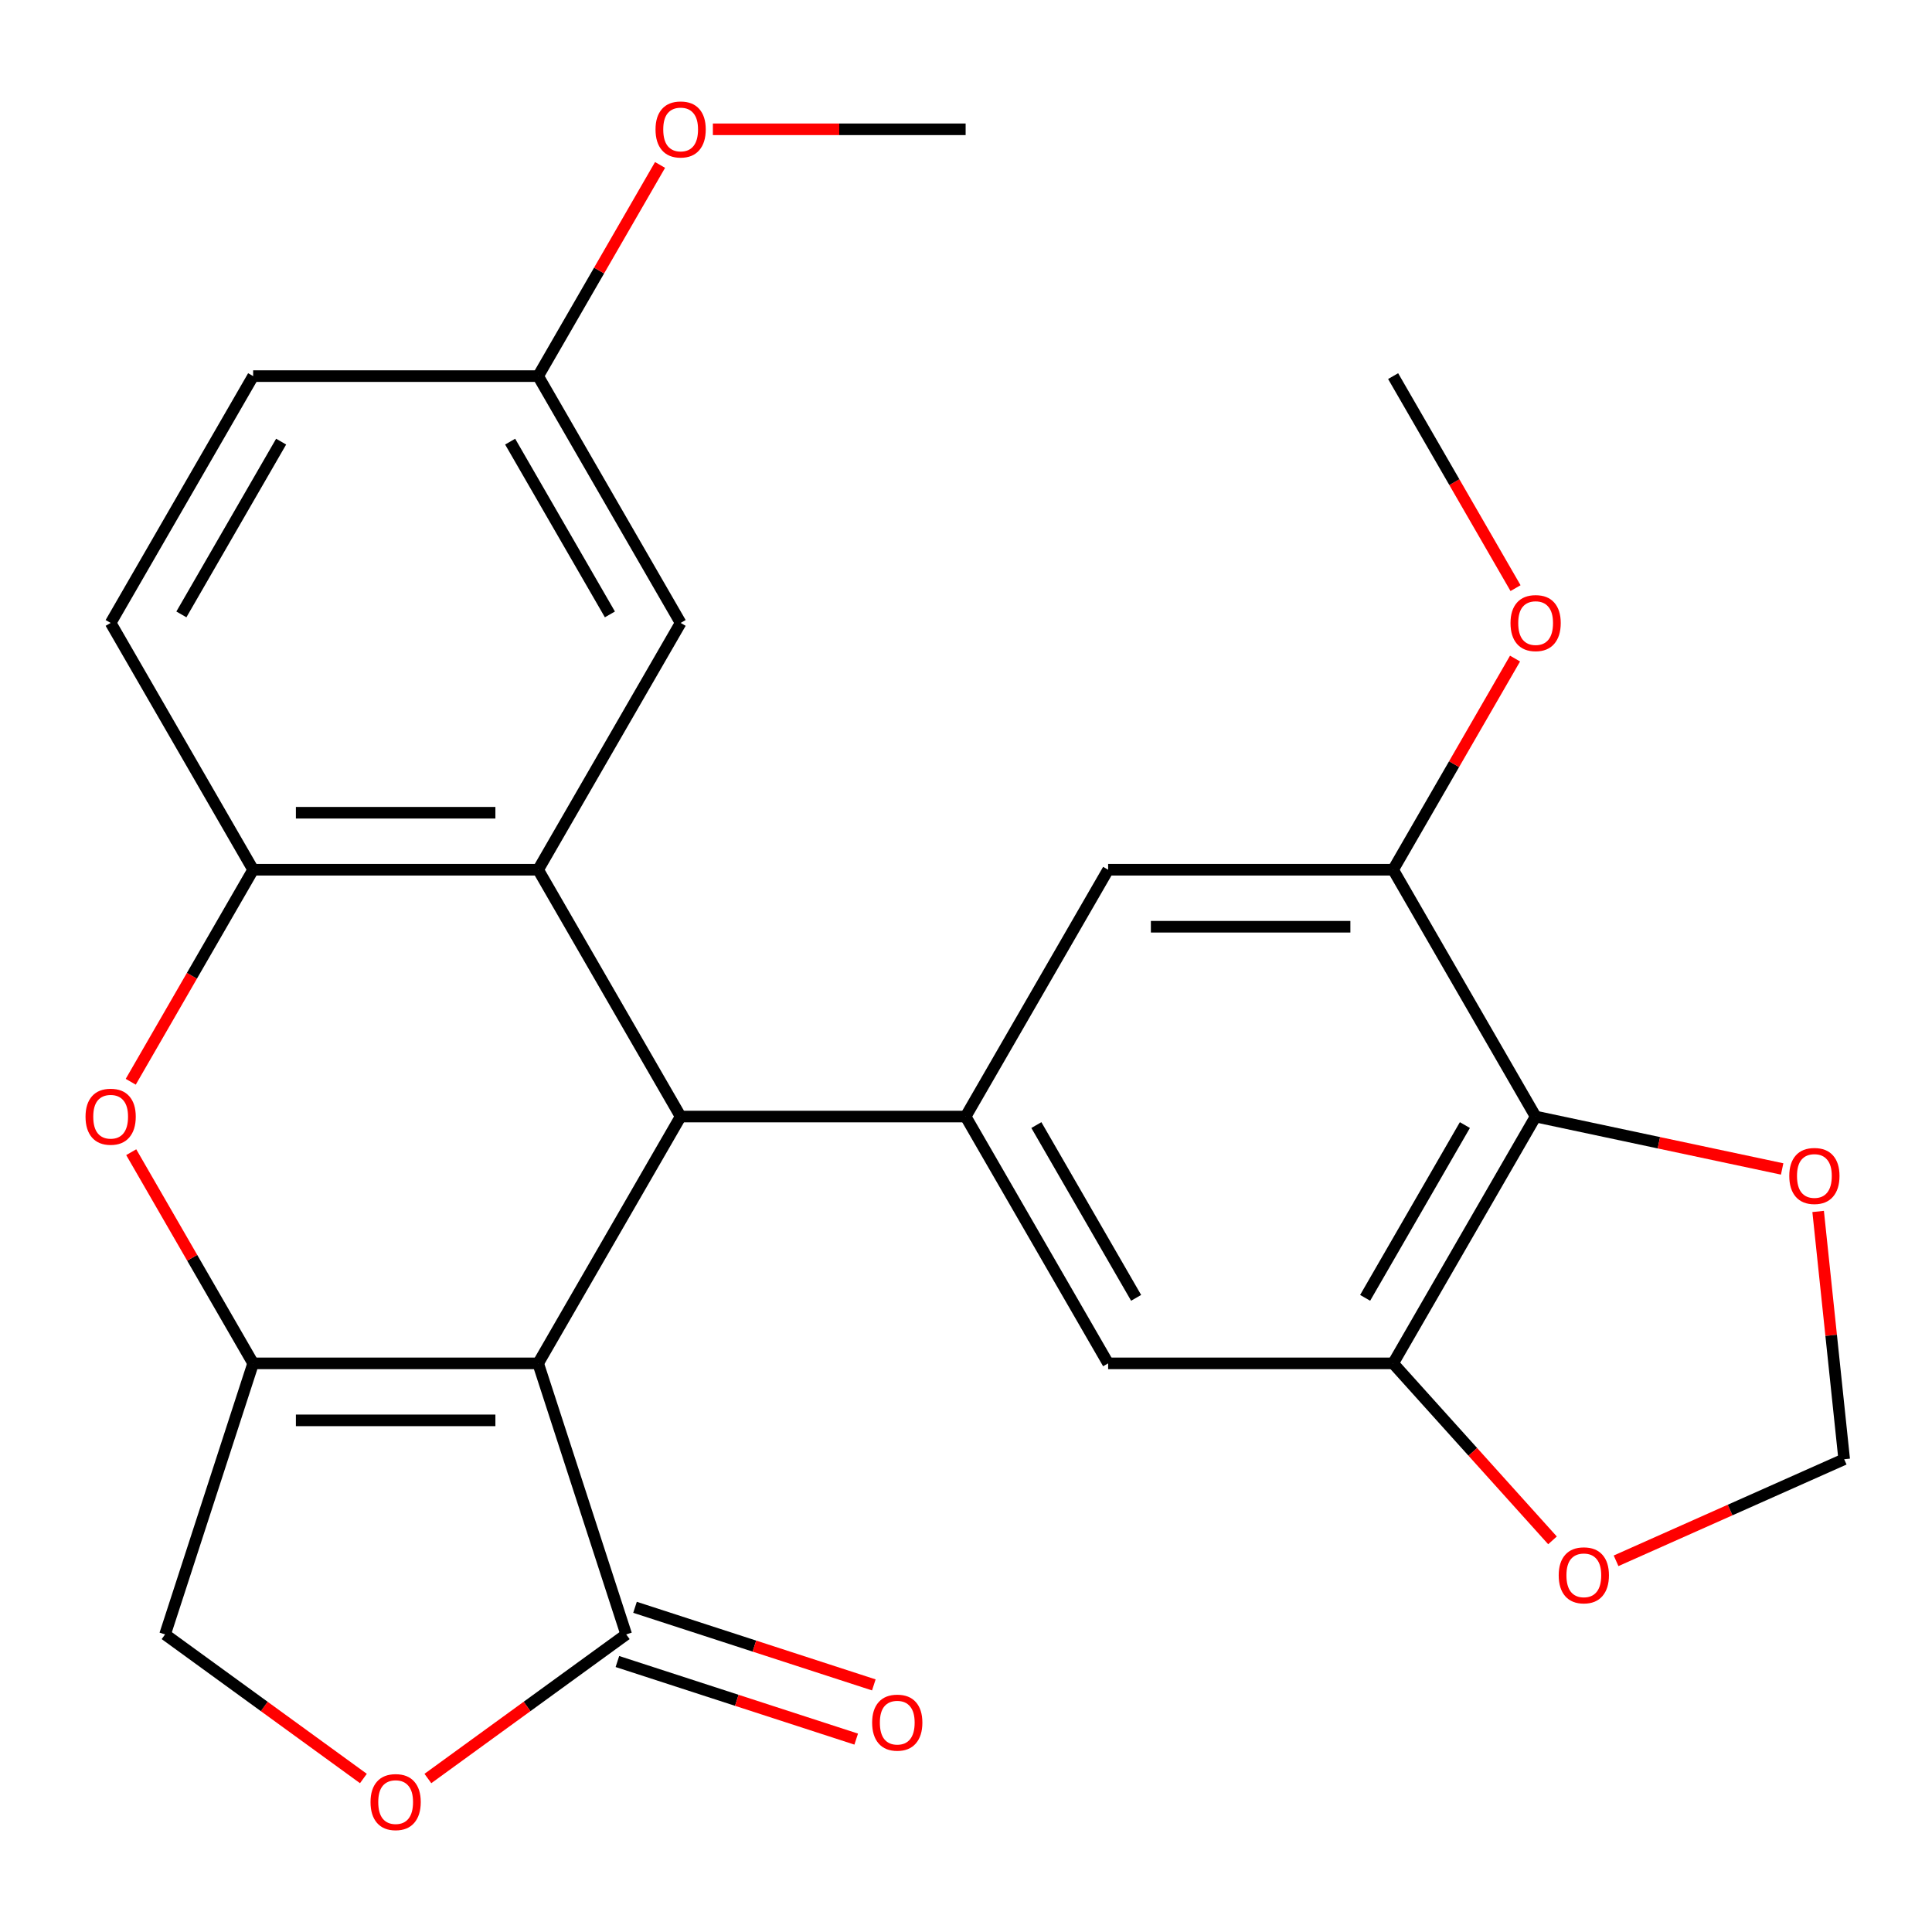 <?xml version='1.0' encoding='iso-8859-1'?>
<svg version='1.1' baseProfile='full'
              xmlns='http://www.w3.org/2000/svg'
                      xmlns:rdkit='http://www.rdkit.org/xml'
                      xmlns:xlink='http://www.w3.org/1999/xlink'
                  xml:space='preserve'
width='1000px' height='1000px' viewBox='0 0 1000 1000'>
<!-- END OF HEADER -->
<rect style='opacity:1.0;fill:#FFFFFF;stroke:none' width='1000' height='1000' x='0' y='0'> </rect>
<path class='bond-0' d='M 278.54,705.676 L 352.297,577.926' style='fill:none;fill-rule:evenodd;stroke:#000000;stroke-width:6px;stroke-linecap:butt;stroke-linejoin:miter;stroke-opacity:1' />
<path class='bond-1' d='M 278.54,705.676 L 131.027,705.676' style='fill:none;fill-rule:evenodd;stroke:#000000;stroke-width:6px;stroke-linecap:butt;stroke-linejoin:miter;stroke-opacity:1' />
<path class='bond-1' d='M 256.414,735.178 L 153.154,735.178' style='fill:none;fill-rule:evenodd;stroke:#000000;stroke-width:6px;stroke-linecap:butt;stroke-linejoin:miter;stroke-opacity:1' />
<path class='bond-5' d='M 278.54,705.676 L 324.125,845.969' style='fill:none;fill-rule:evenodd;stroke:#000000;stroke-width:6px;stroke-linecap:butt;stroke-linejoin:miter;stroke-opacity:1' />
<path class='bond-2' d='M 352.297,577.926 L 278.54,450.175' style='fill:none;fill-rule:evenodd;stroke:#000000;stroke-width:6px;stroke-linecap:butt;stroke-linejoin:miter;stroke-opacity:1' />
<path class='bond-4' d='M 352.297,577.926 L 499.81,577.926' style='fill:none;fill-rule:evenodd;stroke:#000000;stroke-width:6px;stroke-linecap:butt;stroke-linejoin:miter;stroke-opacity:1' />
<path class='bond-3' d='M 131.027,705.676 L 99.475,651.025' style='fill:none;fill-rule:evenodd;stroke:#000000;stroke-width:6px;stroke-linecap:butt;stroke-linejoin:miter;stroke-opacity:1' />
<path class='bond-3' d='M 99.475,651.025 L 67.922,596.373' style='fill:none;fill-rule:evenodd;stroke:#FF0000;stroke-width:6px;stroke-linecap:butt;stroke-linejoin:miter;stroke-opacity:1' />
<path class='bond-13' d='M 131.027,705.676 L 85.443,845.969' style='fill:none;fill-rule:evenodd;stroke:#000000;stroke-width:6px;stroke-linecap:butt;stroke-linejoin:miter;stroke-opacity:1' />
<path class='bond-6' d='M 278.54,450.175 L 131.027,450.175' style='fill:none;fill-rule:evenodd;stroke:#000000;stroke-width:6px;stroke-linecap:butt;stroke-linejoin:miter;stroke-opacity:1' />
<path class='bond-6' d='M 256.414,420.673 L 153.154,420.673' style='fill:none;fill-rule:evenodd;stroke:#000000;stroke-width:6px;stroke-linecap:butt;stroke-linejoin:miter;stroke-opacity:1' />
<path class='bond-16' d='M 278.54,450.175 L 352.297,322.425' style='fill:none;fill-rule:evenodd;stroke:#000000;stroke-width:6px;stroke-linecap:butt;stroke-linejoin:miter;stroke-opacity:1' />
<path class='bond-27' d='M 67.668,559.918 L 99.347,505.047' style='fill:none;fill-rule:evenodd;stroke:#FF0000;stroke-width:6px;stroke-linecap:butt;stroke-linejoin:miter;stroke-opacity:1' />
<path class='bond-27' d='M 99.347,505.047 L 131.027,450.175' style='fill:none;fill-rule:evenodd;stroke:#000000;stroke-width:6px;stroke-linecap:butt;stroke-linejoin:miter;stroke-opacity:1' />
<path class='bond-11' d='M 499.81,577.926 L 573.567,705.676' style='fill:none;fill-rule:evenodd;stroke:#000000;stroke-width:6px;stroke-linecap:butt;stroke-linejoin:miter;stroke-opacity:1' />
<path class='bond-11' d='M 536.424,582.337 L 588.053,671.762' style='fill:none;fill-rule:evenodd;stroke:#000000;stroke-width:6px;stroke-linecap:butt;stroke-linejoin:miter;stroke-opacity:1' />
<path class='bond-12' d='M 499.81,577.926 L 573.567,450.175' style='fill:none;fill-rule:evenodd;stroke:#000000;stroke-width:6px;stroke-linecap:butt;stroke-linejoin:miter;stroke-opacity:1' />
<path class='bond-9' d='M 324.125,845.969 L 272.798,883.26' style='fill:none;fill-rule:evenodd;stroke:#000000;stroke-width:6px;stroke-linecap:butt;stroke-linejoin:miter;stroke-opacity:1' />
<path class='bond-9' d='M 272.798,883.26 L 221.472,920.551' style='fill:none;fill-rule:evenodd;stroke:#FF0000;stroke-width:6px;stroke-linecap:butt;stroke-linejoin:miter;stroke-opacity:1' />
<path class='bond-18' d='M 319.566,859.998 L 381.369,880.079' style='fill:none;fill-rule:evenodd;stroke:#000000;stroke-width:6px;stroke-linecap:butt;stroke-linejoin:miter;stroke-opacity:1' />
<path class='bond-18' d='M 381.369,880.079 L 443.172,900.16' style='fill:none;fill-rule:evenodd;stroke:#FF0000;stroke-width:6px;stroke-linecap:butt;stroke-linejoin:miter;stroke-opacity:1' />
<path class='bond-18' d='M 328.683,831.94 L 390.486,852.021' style='fill:none;fill-rule:evenodd;stroke:#000000;stroke-width:6px;stroke-linecap:butt;stroke-linejoin:miter;stroke-opacity:1' />
<path class='bond-18' d='M 390.486,852.021 L 452.288,872.102' style='fill:none;fill-rule:evenodd;stroke:#FF0000;stroke-width:6px;stroke-linecap:butt;stroke-linejoin:miter;stroke-opacity:1' />
<path class='bond-19' d='M 131.027,450.175 L 57.271,322.425' style='fill:none;fill-rule:evenodd;stroke:#000000;stroke-width:6px;stroke-linecap:butt;stroke-linejoin:miter;stroke-opacity:1' />
<path class='bond-7' d='M 794.836,577.926 L 721.08,705.676' style='fill:none;fill-rule:evenodd;stroke:#000000;stroke-width:6px;stroke-linecap:butt;stroke-linejoin:miter;stroke-opacity:1' />
<path class='bond-7' d='M 758.223,582.337 L 706.593,671.762' style='fill:none;fill-rule:evenodd;stroke:#000000;stroke-width:6px;stroke-linecap:butt;stroke-linejoin:miter;stroke-opacity:1' />
<path class='bond-14' d='M 794.836,577.926 L 858.637,591.487' style='fill:none;fill-rule:evenodd;stroke:#000000;stroke-width:6px;stroke-linecap:butt;stroke-linejoin:miter;stroke-opacity:1' />
<path class='bond-14' d='M 858.637,591.487 L 922.438,605.048' style='fill:none;fill-rule:evenodd;stroke:#FF0000;stroke-width:6px;stroke-linecap:butt;stroke-linejoin:miter;stroke-opacity:1' />
<path class='bond-28' d='M 794.836,577.926 L 721.08,450.175' style='fill:none;fill-rule:evenodd;stroke:#000000;stroke-width:6px;stroke-linecap:butt;stroke-linejoin:miter;stroke-opacity:1' />
<path class='bond-8' d='M 721.08,705.676 L 573.567,705.676' style='fill:none;fill-rule:evenodd;stroke:#000000;stroke-width:6px;stroke-linecap:butt;stroke-linejoin:miter;stroke-opacity:1' />
<path class='bond-15' d='M 721.08,705.676 L 762.326,751.484' style='fill:none;fill-rule:evenodd;stroke:#000000;stroke-width:6px;stroke-linecap:butt;stroke-linejoin:miter;stroke-opacity:1' />
<path class='bond-15' d='M 762.326,751.484 L 803.571,797.291' style='fill:none;fill-rule:evenodd;stroke:#FF0000;stroke-width:6px;stroke-linecap:butt;stroke-linejoin:miter;stroke-opacity:1' />
<path class='bond-26' d='M 188.096,920.551 L 136.77,883.26' style='fill:none;fill-rule:evenodd;stroke:#FF0000;stroke-width:6px;stroke-linecap:butt;stroke-linejoin:miter;stroke-opacity:1' />
<path class='bond-26' d='M 136.77,883.26 L 85.443,845.969' style='fill:none;fill-rule:evenodd;stroke:#000000;stroke-width:6px;stroke-linecap:butt;stroke-linejoin:miter;stroke-opacity:1' />
<path class='bond-10' d='M 721.08,450.175 L 573.567,450.175' style='fill:none;fill-rule:evenodd;stroke:#000000;stroke-width:6px;stroke-linecap:butt;stroke-linejoin:miter;stroke-opacity:1' />
<path class='bond-10' d='M 698.953,479.678 L 595.694,479.678' style='fill:none;fill-rule:evenodd;stroke:#000000;stroke-width:6px;stroke-linecap:butt;stroke-linejoin:miter;stroke-opacity:1' />
<path class='bond-21' d='M 721.08,450.175 L 752.633,395.524' style='fill:none;fill-rule:evenodd;stroke:#000000;stroke-width:6px;stroke-linecap:butt;stroke-linejoin:miter;stroke-opacity:1' />
<path class='bond-21' d='M 752.633,395.524 L 784.186,340.873' style='fill:none;fill-rule:evenodd;stroke:#FF0000;stroke-width:6px;stroke-linecap:butt;stroke-linejoin:miter;stroke-opacity:1' />
<path class='bond-30' d='M 941.065,627.043 L 947.805,691.172' style='fill:none;fill-rule:evenodd;stroke:#FF0000;stroke-width:6px;stroke-linecap:butt;stroke-linejoin:miter;stroke-opacity:1' />
<path class='bond-30' d='M 947.805,691.172 L 954.545,755.3' style='fill:none;fill-rule:evenodd;stroke:#000000;stroke-width:6px;stroke-linecap:butt;stroke-linejoin:miter;stroke-opacity:1' />
<path class='bond-17' d='M 836.473,807.869 L 895.509,781.585' style='fill:none;fill-rule:evenodd;stroke:#FF0000;stroke-width:6px;stroke-linecap:butt;stroke-linejoin:miter;stroke-opacity:1' />
<path class='bond-17' d='M 895.509,781.585 L 954.545,755.3' style='fill:none;fill-rule:evenodd;stroke:#000000;stroke-width:6px;stroke-linecap:butt;stroke-linejoin:miter;stroke-opacity:1' />
<path class='bond-20' d='M 352.297,322.425 L 278.54,194.675' style='fill:none;fill-rule:evenodd;stroke:#000000;stroke-width:6px;stroke-linecap:butt;stroke-linejoin:miter;stroke-opacity:1' />
<path class='bond-20' d='M 315.684,318.014 L 264.054,228.589' style='fill:none;fill-rule:evenodd;stroke:#000000;stroke-width:6px;stroke-linecap:butt;stroke-linejoin:miter;stroke-opacity:1' />
<path class='bond-22' d='M 57.271,322.425 L 131.027,194.675' style='fill:none;fill-rule:evenodd;stroke:#000000;stroke-width:6px;stroke-linecap:butt;stroke-linejoin:miter;stroke-opacity:1' />
<path class='bond-22' d='M 93.884,318.014 L 145.514,228.589' style='fill:none;fill-rule:evenodd;stroke:#000000;stroke-width:6px;stroke-linecap:butt;stroke-linejoin:miter;stroke-opacity:1' />
<path class='bond-23' d='M 278.54,194.675 L 310.093,140.024' style='fill:none;fill-rule:evenodd;stroke:#000000;stroke-width:6px;stroke-linecap:butt;stroke-linejoin:miter;stroke-opacity:1' />
<path class='bond-23' d='M 310.093,140.024 L 341.646,85.373' style='fill:none;fill-rule:evenodd;stroke:#FF0000;stroke-width:6px;stroke-linecap:butt;stroke-linejoin:miter;stroke-opacity:1' />
<path class='bond-29' d='M 278.54,194.675 L 131.027,194.675' style='fill:none;fill-rule:evenodd;stroke:#000000;stroke-width:6px;stroke-linecap:butt;stroke-linejoin:miter;stroke-opacity:1' />
<path class='bond-24' d='M 784.44,304.417 L 752.76,249.546' style='fill:none;fill-rule:evenodd;stroke:#FF0000;stroke-width:6px;stroke-linecap:butt;stroke-linejoin:miter;stroke-opacity:1' />
<path class='bond-24' d='M 752.76,249.546 L 721.08,194.675' style='fill:none;fill-rule:evenodd;stroke:#000000;stroke-width:6px;stroke-linecap:butt;stroke-linejoin:miter;stroke-opacity:1' />
<path class='bond-25' d='M 368.985,66.925 L 434.398,66.925' style='fill:none;fill-rule:evenodd;stroke:#FF0000;stroke-width:6px;stroke-linecap:butt;stroke-linejoin:miter;stroke-opacity:1' />
<path class='bond-25' d='M 434.398,66.925 L 499.81,66.925' style='fill:none;fill-rule:evenodd;stroke:#000000;stroke-width:6px;stroke-linecap:butt;stroke-linejoin:miter;stroke-opacity:1' />
<path  class='atom-4' d='M 44.271 578.006
Q 44.271 571.206, 47.631 567.406
Q 50.991 563.606, 57.271 563.606
Q 63.551 563.606, 66.911 567.406
Q 70.271 571.206, 70.271 578.006
Q 70.271 584.886, 66.871 588.806
Q 63.471 592.686, 57.271 592.686
Q 51.031 592.686, 47.631 588.806
Q 44.271 584.926, 44.271 578.006
M 57.271 589.486
Q 61.591 589.486, 63.911 586.606
Q 66.271 583.686, 66.271 578.006
Q 66.271 572.446, 63.911 569.646
Q 61.591 566.806, 57.271 566.806
Q 52.951 566.806, 50.591 569.606
Q 48.271 572.406, 48.271 578.006
Q 48.271 583.726, 50.591 586.606
Q 52.951 589.486, 57.271 589.486
' fill='#FF0000'/>
<path  class='atom-10' d='M 191.784 932.755
Q 191.784 925.955, 195.144 922.155
Q 198.504 918.355, 204.784 918.355
Q 211.064 918.355, 214.424 922.155
Q 217.784 925.955, 217.784 932.755
Q 217.784 939.635, 214.384 943.555
Q 210.984 947.435, 204.784 947.435
Q 198.544 947.435, 195.144 943.555
Q 191.784 939.675, 191.784 932.755
M 204.784 944.235
Q 209.104 944.235, 211.424 941.355
Q 213.784 938.435, 213.784 932.755
Q 213.784 927.195, 211.424 924.395
Q 209.104 921.555, 204.784 921.555
Q 200.464 921.555, 198.104 924.355
Q 195.784 927.155, 195.784 932.755
Q 195.784 938.475, 198.104 941.355
Q 200.464 944.235, 204.784 944.235
' fill='#FF0000'/>
<path  class='atom-15' d='M 926.126 608.675
Q 926.126 601.875, 929.486 598.075
Q 932.846 594.275, 939.126 594.275
Q 945.406 594.275, 948.766 598.075
Q 952.126 601.875, 952.126 608.675
Q 952.126 615.555, 948.726 619.475
Q 945.326 623.355, 939.126 623.355
Q 932.886 623.355, 929.486 619.475
Q 926.126 615.595, 926.126 608.675
M 939.126 620.155
Q 943.446 620.155, 945.766 617.275
Q 948.126 614.355, 948.126 608.675
Q 948.126 603.115, 945.766 600.315
Q 943.446 597.475, 939.126 597.475
Q 934.806 597.475, 932.446 600.275
Q 930.126 603.075, 930.126 608.675
Q 930.126 614.395, 932.446 617.275
Q 934.806 620.155, 939.126 620.155
' fill='#FF0000'/>
<path  class='atom-16' d='M 806.785 815.379
Q 806.785 808.579, 810.145 804.779
Q 813.505 800.979, 819.785 800.979
Q 826.065 800.979, 829.425 804.779
Q 832.785 808.579, 832.785 815.379
Q 832.785 822.259, 829.385 826.179
Q 825.985 830.059, 819.785 830.059
Q 813.545 830.059, 810.145 826.179
Q 806.785 822.299, 806.785 815.379
M 819.785 826.859
Q 824.105 826.859, 826.425 823.979
Q 828.785 821.059, 828.785 815.379
Q 828.785 809.819, 826.425 807.019
Q 824.105 804.179, 819.785 804.179
Q 815.465 804.179, 813.105 806.979
Q 810.785 809.779, 810.785 815.379
Q 810.785 821.099, 813.105 823.979
Q 815.465 826.859, 819.785 826.859
' fill='#FF0000'/>
<path  class='atom-19' d='M 451.418 891.633
Q 451.418 884.833, 454.778 881.033
Q 458.138 877.233, 464.418 877.233
Q 470.698 877.233, 474.058 881.033
Q 477.418 884.833, 477.418 891.633
Q 477.418 898.513, 474.018 902.433
Q 470.618 906.313, 464.418 906.313
Q 458.178 906.313, 454.778 902.433
Q 451.418 898.553, 451.418 891.633
M 464.418 903.113
Q 468.738 903.113, 471.058 900.233
Q 473.418 897.313, 473.418 891.633
Q 473.418 886.073, 471.058 883.273
Q 468.738 880.433, 464.418 880.433
Q 460.098 880.433, 457.738 883.233
Q 455.418 886.033, 455.418 891.633
Q 455.418 897.353, 457.738 900.233
Q 460.098 903.113, 464.418 903.113
' fill='#FF0000'/>
<path  class='atom-22' d='M 781.836 322.505
Q 781.836 315.705, 785.196 311.905
Q 788.556 308.105, 794.836 308.105
Q 801.116 308.105, 804.476 311.905
Q 807.836 315.705, 807.836 322.505
Q 807.836 329.385, 804.436 333.305
Q 801.036 337.185, 794.836 337.185
Q 788.596 337.185, 785.196 333.305
Q 781.836 329.425, 781.836 322.505
M 794.836 333.985
Q 799.156 333.985, 801.476 331.105
Q 803.836 328.185, 803.836 322.505
Q 803.836 316.945, 801.476 314.145
Q 799.156 311.305, 794.836 311.305
Q 790.516 311.305, 788.156 314.105
Q 785.836 316.905, 785.836 322.505
Q 785.836 328.225, 788.156 331.105
Q 790.516 333.985, 794.836 333.985
' fill='#FF0000'/>
<path  class='atom-24' d='M 339.297 67.005
Q 339.297 60.205, 342.657 56.405
Q 346.017 52.605, 352.297 52.605
Q 358.577 52.605, 361.937 56.405
Q 365.297 60.205, 365.297 67.005
Q 365.297 73.885, 361.897 77.805
Q 358.497 81.685, 352.297 81.685
Q 346.057 81.685, 342.657 77.805
Q 339.297 73.925, 339.297 67.005
M 352.297 78.485
Q 356.617 78.485, 358.937 75.605
Q 361.297 72.685, 361.297 67.005
Q 361.297 61.445, 358.937 58.645
Q 356.617 55.805, 352.297 55.805
Q 347.977 55.805, 345.617 58.605
Q 343.297 61.405, 343.297 67.005
Q 343.297 72.725, 345.617 75.605
Q 347.977 78.485, 352.297 78.485
' fill='#FF0000'/>
</svg>
